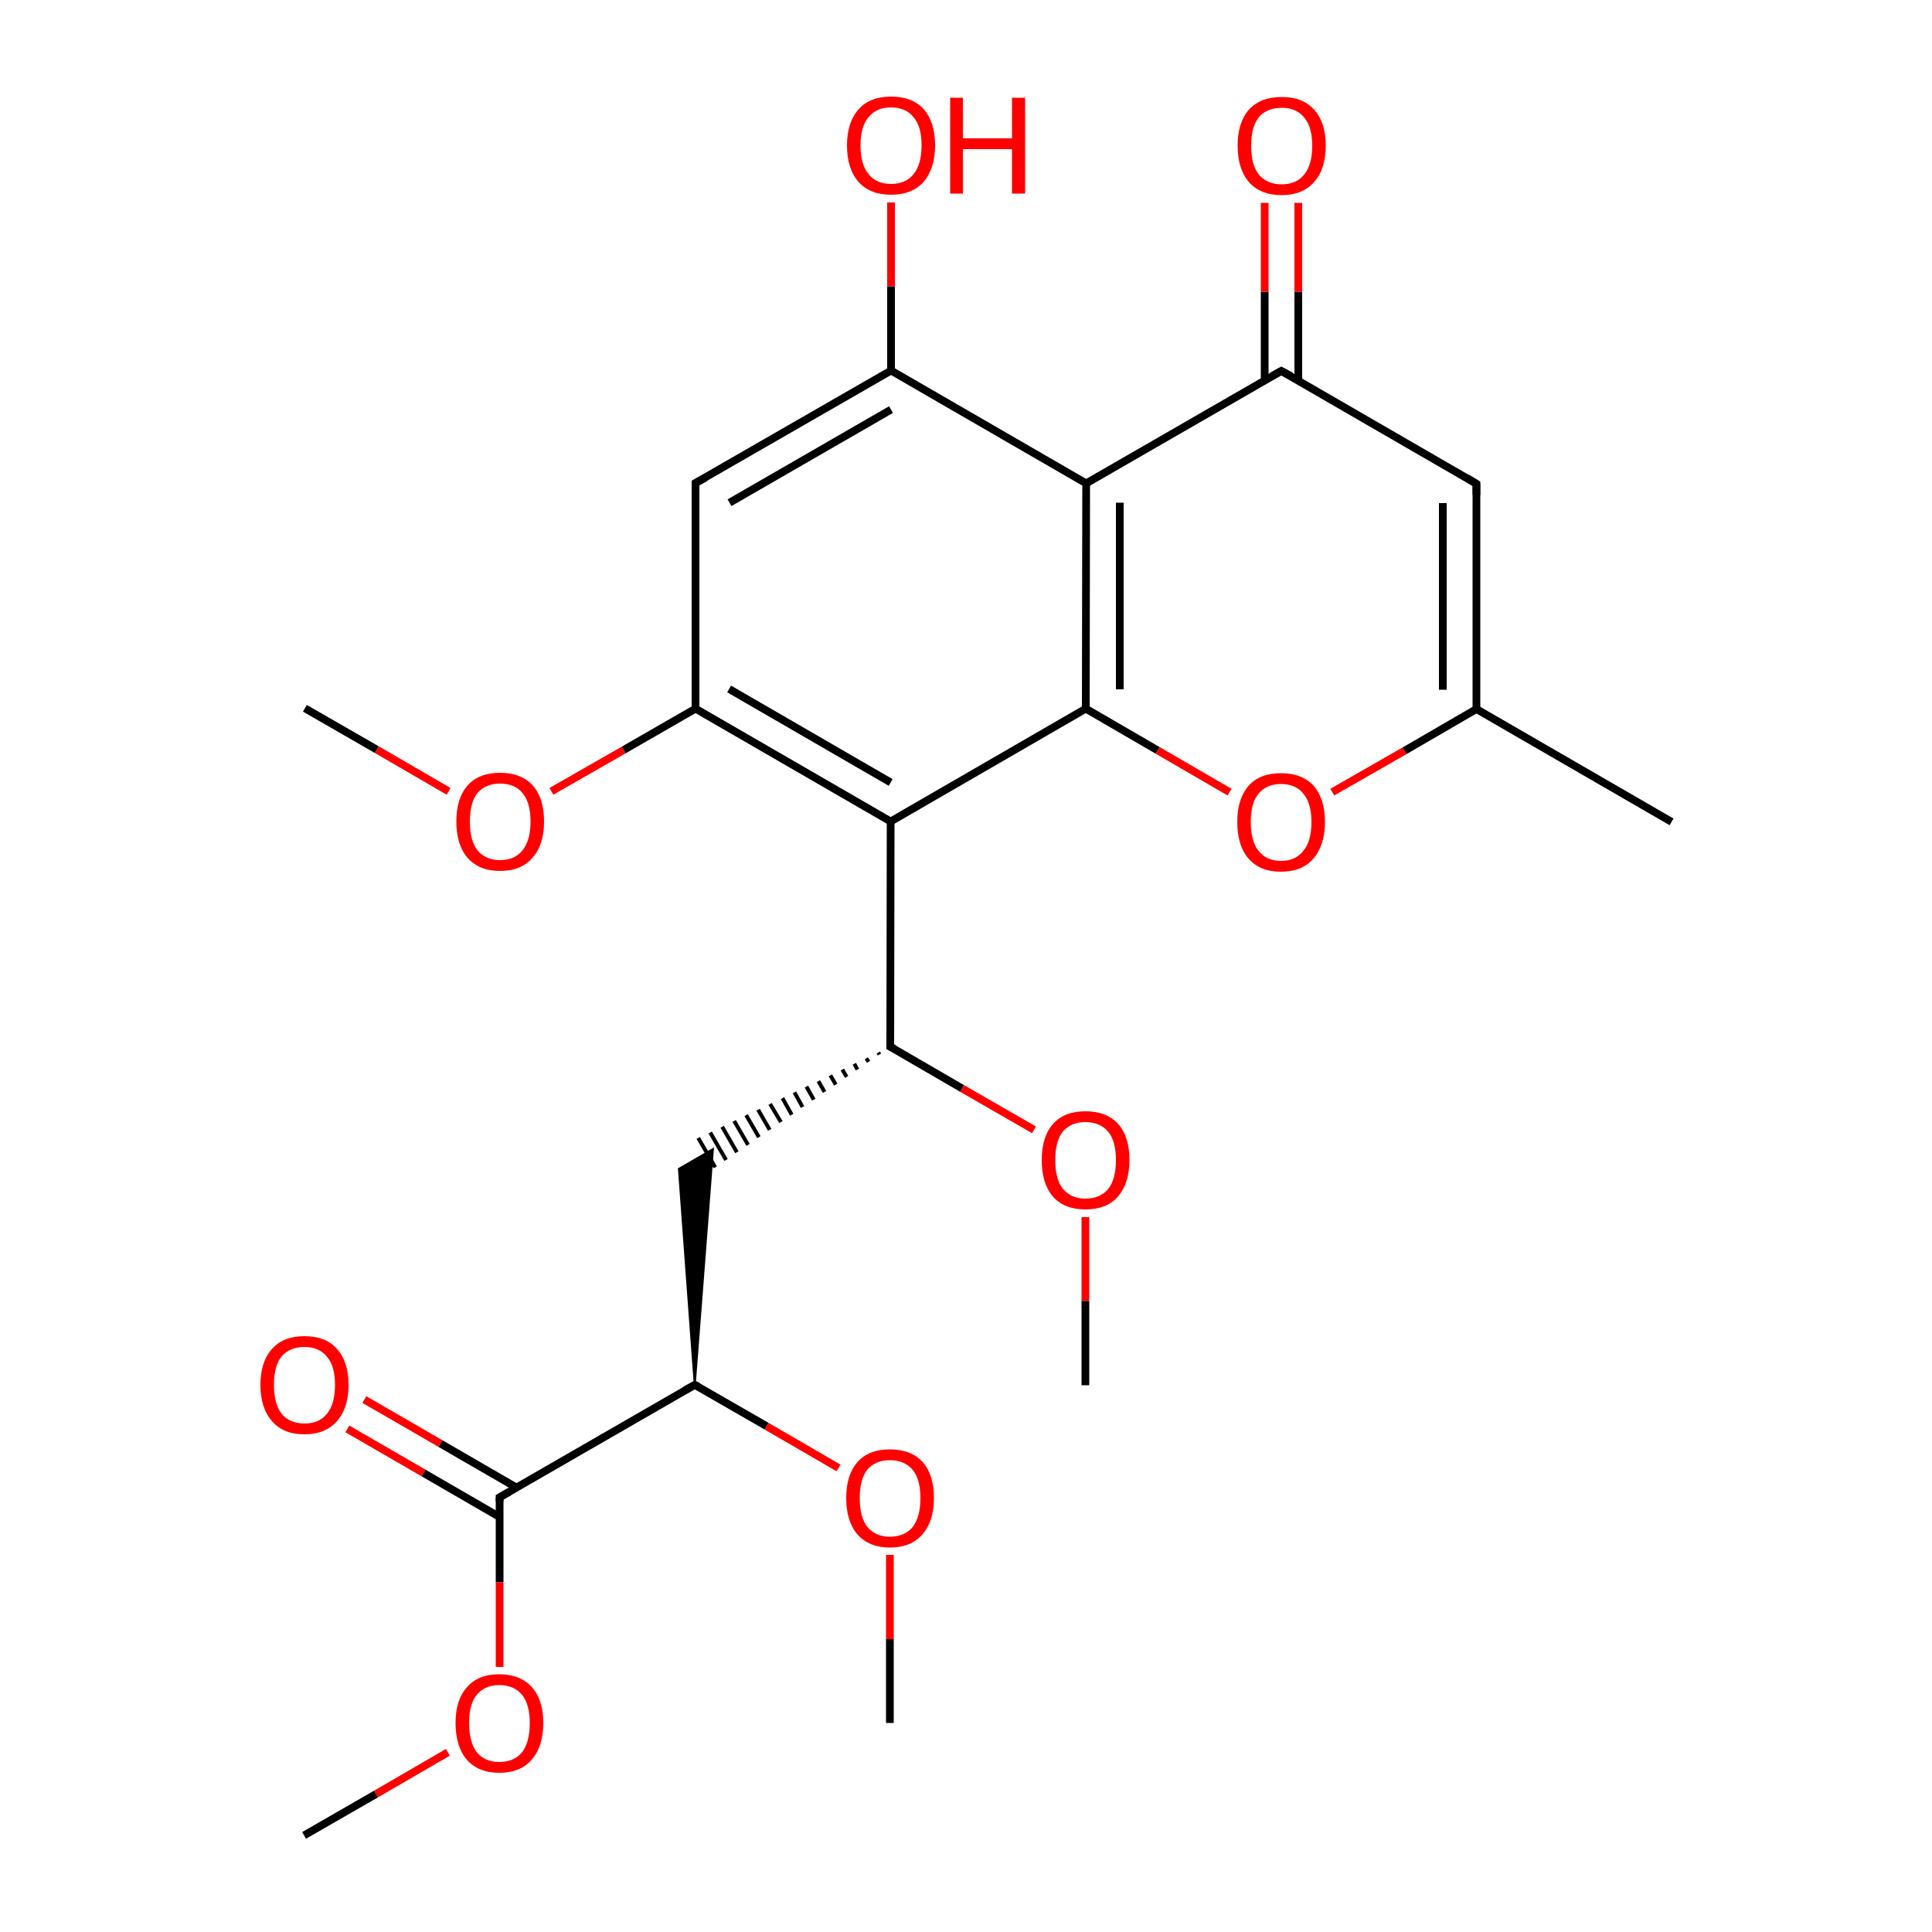
<svg version='1.1' baseProfile='full'
              xmlns='http://www.w3.org/2000/svg'
                      xmlns:rdkit='http://www.rdkit.org/xml'
                      xmlns:xlink='http://www.w3.org/1999/xlink'
                  xml:space='preserve'
width='500px' height='500px' viewBox='0 0 500 500'>
<!-- END OF HEADER -->
<rect style='opacity:1.0;fill:#FFFFFF;stroke:none' width='500.0' height='500.0' x='0.0' y='0.0'> </rect>
<path class='bond-0 atom-0 atom-1' d='M 432.6,212.7 L 382.1,183.5' style='fill:none;fill-rule:evenodd;stroke:#000000;stroke-width:2.0px;stroke-linecap:butt;stroke-linejoin:miter;stroke-opacity:1' />
<path class='bond-1 atom-1 atom-2' d='M 382.1,183.5 L 382.1,125.2' style='fill:none;fill-rule:evenodd;stroke:#000000;stroke-width:2.0px;stroke-linecap:butt;stroke-linejoin:miter;stroke-opacity:1' />
<path class='bond-1 atom-1 atom-2' d='M 373.4,178.5 L 373.4,130.2' style='fill:none;fill-rule:evenodd;stroke:#000000;stroke-width:2.0px;stroke-linecap:butt;stroke-linejoin:miter;stroke-opacity:1' />
<path class='bond-2 atom-2 atom-3' d='M 382.1,125.2 L 331.6,96.0' style='fill:none;fill-rule:evenodd;stroke:#000000;stroke-width:2.0px;stroke-linecap:butt;stroke-linejoin:miter;stroke-opacity:1' />
<path class='bond-3 atom-3 atom-4' d='M 336.0,98.5 L 336.0,75.5' style='fill:none;fill-rule:evenodd;stroke:#000000;stroke-width:2.0px;stroke-linecap:butt;stroke-linejoin:miter;stroke-opacity:1' />
<path class='bond-3 atom-3 atom-4' d='M 336.0,75.5 L 336.0,52.5' style='fill:none;fill-rule:evenodd;stroke:#FF0000;stroke-width:2.0px;stroke-linecap:butt;stroke-linejoin:miter;stroke-opacity:1' />
<path class='bond-3 atom-3 atom-4' d='M 327.3,98.5 L 327.3,75.5' style='fill:none;fill-rule:evenodd;stroke:#000000;stroke-width:2.0px;stroke-linecap:butt;stroke-linejoin:miter;stroke-opacity:1' />
<path class='bond-3 atom-3 atom-4' d='M 327.3,75.5 L 327.3,52.5' style='fill:none;fill-rule:evenodd;stroke:#FF0000;stroke-width:2.0px;stroke-linecap:butt;stroke-linejoin:miter;stroke-opacity:1' />
<path class='bond-4 atom-3 atom-5' d='M 331.6,96.0 L 281.1,125.1' style='fill:none;fill-rule:evenodd;stroke:#000000;stroke-width:2.0px;stroke-linecap:butt;stroke-linejoin:miter;stroke-opacity:1' />
<path class='bond-5 atom-5 atom-6' d='M 281.1,125.1 L 281.0,183.4' style='fill:none;fill-rule:evenodd;stroke:#000000;stroke-width:2.0px;stroke-linecap:butt;stroke-linejoin:miter;stroke-opacity:1' />
<path class='bond-5 atom-5 atom-6' d='M 289.8,130.1 L 289.8,178.4' style='fill:none;fill-rule:evenodd;stroke:#000000;stroke-width:2.0px;stroke-linecap:butt;stroke-linejoin:miter;stroke-opacity:1' />
<path class='bond-6 atom-6 atom-7' d='M 281.0,183.4 L 299.6,194.2' style='fill:none;fill-rule:evenodd;stroke:#000000;stroke-width:2.0px;stroke-linecap:butt;stroke-linejoin:miter;stroke-opacity:1' />
<path class='bond-6 atom-6 atom-7' d='M 299.6,194.2 L 318.2,205.0' style='fill:none;fill-rule:evenodd;stroke:#FF0000;stroke-width:2.0px;stroke-linecap:butt;stroke-linejoin:miter;stroke-opacity:1' />
<path class='bond-7 atom-6 atom-8' d='M 281.0,183.4 L 230.5,212.6' style='fill:none;fill-rule:evenodd;stroke:#000000;stroke-width:2.0px;stroke-linecap:butt;stroke-linejoin:miter;stroke-opacity:1' />
<path class='bond-8 atom-8 atom-9' d='M 230.5,212.6 L 180.0,183.4' style='fill:none;fill-rule:evenodd;stroke:#000000;stroke-width:2.0px;stroke-linecap:butt;stroke-linejoin:miter;stroke-opacity:1' />
<path class='bond-8 atom-8 atom-9' d='M 230.5,202.5 L 188.7,178.3' style='fill:none;fill-rule:evenodd;stroke:#000000;stroke-width:2.0px;stroke-linecap:butt;stroke-linejoin:miter;stroke-opacity:1' />
<path class='bond-9 atom-9 atom-10' d='M 180.0,183.4 L 180.0,125.0' style='fill:none;fill-rule:evenodd;stroke:#000000;stroke-width:2.0px;stroke-linecap:butt;stroke-linejoin:miter;stroke-opacity:1' />
<path class='bond-10 atom-10 atom-11' d='M 180.0,125.0 L 230.6,95.9' style='fill:none;fill-rule:evenodd;stroke:#000000;stroke-width:2.0px;stroke-linecap:butt;stroke-linejoin:miter;stroke-opacity:1' />
<path class='bond-10 atom-10 atom-11' d='M 188.8,130.1 L 230.6,106.0' style='fill:none;fill-rule:evenodd;stroke:#000000;stroke-width:2.0px;stroke-linecap:butt;stroke-linejoin:miter;stroke-opacity:1' />
<path class='bond-11 atom-11 atom-12' d='M 230.6,95.9 L 230.6,74.1' style='fill:none;fill-rule:evenodd;stroke:#000000;stroke-width:2.0px;stroke-linecap:butt;stroke-linejoin:miter;stroke-opacity:1' />
<path class='bond-11 atom-11 atom-12' d='M 230.6,74.1 L 230.6,52.4' style='fill:none;fill-rule:evenodd;stroke:#FF0000;stroke-width:2.0px;stroke-linecap:butt;stroke-linejoin:miter;stroke-opacity:1' />
<path class='bond-12 atom-9 atom-13' d='M 180.0,183.4 L 161.4,194.1' style='fill:none;fill-rule:evenodd;stroke:#000000;stroke-width:2.0px;stroke-linecap:butt;stroke-linejoin:miter;stroke-opacity:1' />
<path class='bond-12 atom-9 atom-13' d='M 161.4,194.1 L 142.7,204.8' style='fill:none;fill-rule:evenodd;stroke:#FF0000;stroke-width:2.0px;stroke-linecap:butt;stroke-linejoin:miter;stroke-opacity:1' />
<path class='bond-13 atom-13 atom-14' d='M 116.1,204.8 L 97.5,194.0' style='fill:none;fill-rule:evenodd;stroke:#FF0000;stroke-width:2.0px;stroke-linecap:butt;stroke-linejoin:miter;stroke-opacity:1' />
<path class='bond-13 atom-13 atom-14' d='M 97.5,194.0 L 78.9,183.3' style='fill:none;fill-rule:evenodd;stroke:#000000;stroke-width:2.0px;stroke-linecap:butt;stroke-linejoin:miter;stroke-opacity:1' />
<path class='bond-14 atom-8 atom-15' d='M 230.5,212.6 L 230.4,270.9' style='fill:none;fill-rule:evenodd;stroke:#000000;stroke-width:2.0px;stroke-linecap:butt;stroke-linejoin:miter;stroke-opacity:1' />
<path class='bond-15 atom-15 atom-16' d='M 227.3,272.4 L 227.6,272.9' style='fill:none;fill-rule:evenodd;stroke:#000000;stroke-width:1.0px;stroke-linecap:butt;stroke-linejoin:miter;stroke-opacity:1' />
<path class='bond-15 atom-15 atom-16' d='M 224.2,273.9 L 224.8,274.8' style='fill:none;fill-rule:evenodd;stroke:#000000;stroke-width:1.0px;stroke-linecap:butt;stroke-linejoin:miter;stroke-opacity:1' />
<path class='bond-15 atom-15 atom-16' d='M 221.1,275.3 L 221.9,276.8' style='fill:none;fill-rule:evenodd;stroke:#000000;stroke-width:1.0px;stroke-linecap:butt;stroke-linejoin:miter;stroke-opacity:1' />
<path class='bond-15 atom-15 atom-16' d='M 218.0,276.8 L 219.1,278.7' style='fill:none;fill-rule:evenodd;stroke:#000000;stroke-width:1.0px;stroke-linecap:butt;stroke-linejoin:miter;stroke-opacity:1' />
<path class='bond-15 atom-15 atom-16' d='M 214.9,278.3 L 216.3,280.7' style='fill:none;fill-rule:evenodd;stroke:#000000;stroke-width:1.0px;stroke-linecap:butt;stroke-linejoin:miter;stroke-opacity:1' />
<path class='bond-15 atom-15 atom-16' d='M 211.8,279.8 L 213.4,282.6' style='fill:none;fill-rule:evenodd;stroke:#000000;stroke-width:1.0px;stroke-linecap:butt;stroke-linejoin:miter;stroke-opacity:1' />
<path class='bond-15 atom-15 atom-16' d='M 208.7,281.2 L 210.6,284.6' style='fill:none;fill-rule:evenodd;stroke:#000000;stroke-width:1.0px;stroke-linecap:butt;stroke-linejoin:miter;stroke-opacity:1' />
<path class='bond-15 atom-15 atom-16' d='M 205.6,282.7 L 207.7,286.5' style='fill:none;fill-rule:evenodd;stroke:#000000;stroke-width:1.0px;stroke-linecap:butt;stroke-linejoin:miter;stroke-opacity:1' />
<path class='bond-15 atom-15 atom-16' d='M 202.5,284.2 L 204.9,288.5' style='fill:none;fill-rule:evenodd;stroke:#000000;stroke-width:1.0px;stroke-linecap:butt;stroke-linejoin:miter;stroke-opacity:1' />
<path class='bond-15 atom-15 atom-16' d='M 199.3,285.7 L 202.1,290.4' style='fill:none;fill-rule:evenodd;stroke:#000000;stroke-width:1.0px;stroke-linecap:butt;stroke-linejoin:miter;stroke-opacity:1' />
<path class='bond-15 atom-15 atom-16' d='M 196.2,287.2 L 199.2,292.4' style='fill:none;fill-rule:evenodd;stroke:#000000;stroke-width:1.0px;stroke-linecap:butt;stroke-linejoin:miter;stroke-opacity:1' />
<path class='bond-15 atom-15 atom-16' d='M 193.1,288.6 L 196.4,294.3' style='fill:none;fill-rule:evenodd;stroke:#000000;stroke-width:1.0px;stroke-linecap:butt;stroke-linejoin:miter;stroke-opacity:1' />
<path class='bond-15 atom-15 atom-16' d='M 190.0,290.1 L 193.6,296.3' style='fill:none;fill-rule:evenodd;stroke:#000000;stroke-width:1.0px;stroke-linecap:butt;stroke-linejoin:miter;stroke-opacity:1' />
<path class='bond-15 atom-15 atom-16' d='M 186.9,291.6 L 190.7,298.2' style='fill:none;fill-rule:evenodd;stroke:#000000;stroke-width:1.0px;stroke-linecap:butt;stroke-linejoin:miter;stroke-opacity:1' />
<path class='bond-15 atom-15 atom-16' d='M 183.8,293.1 L 187.9,300.2' style='fill:none;fill-rule:evenodd;stroke:#000000;stroke-width:1.0px;stroke-linecap:butt;stroke-linejoin:miter;stroke-opacity:1' />
<path class='bond-15 atom-15 atom-16' d='M 180.7,294.5 L 185.1,302.1' style='fill:none;fill-rule:evenodd;stroke:#000000;stroke-width:1.0px;stroke-linecap:butt;stroke-linejoin:miter;stroke-opacity:1' />
<path class='bond-16 atom-17 atom-16' d='M 179.8,358.4 L 175.7,302.5 L 184.5,297.4 Z' style='fill:#000000;fill-rule:evenodd;fill-opacity:1;stroke:#000000;stroke-width:0.5px;stroke-linecap:butt;stroke-linejoin:miter;stroke-opacity:1;' />
<path class='bond-17 atom-17 atom-18' d='M 179.8,358.4 L 129.3,387.5' style='fill:none;fill-rule:evenodd;stroke:#000000;stroke-width:2.0px;stroke-linecap:butt;stroke-linejoin:miter;stroke-opacity:1' />
<path class='bond-18 atom-18 atom-19' d='M 133.7,385.0 L 114.0,373.6' style='fill:none;fill-rule:evenodd;stroke:#000000;stroke-width:2.0px;stroke-linecap:butt;stroke-linejoin:miter;stroke-opacity:1' />
<path class='bond-18 atom-18 atom-19' d='M 114.0,373.6 L 94.3,362.2' style='fill:none;fill-rule:evenodd;stroke:#FF0000;stroke-width:2.0px;stroke-linecap:butt;stroke-linejoin:miter;stroke-opacity:1' />
<path class='bond-18 atom-18 atom-19' d='M 129.3,392.6 L 109.6,381.2' style='fill:none;fill-rule:evenodd;stroke:#000000;stroke-width:2.0px;stroke-linecap:butt;stroke-linejoin:miter;stroke-opacity:1' />
<path class='bond-18 atom-18 atom-19' d='M 109.6,381.2 L 89.9,369.8' style='fill:none;fill-rule:evenodd;stroke:#FF0000;stroke-width:2.0px;stroke-linecap:butt;stroke-linejoin:miter;stroke-opacity:1' />
<path class='bond-19 atom-18 atom-20' d='M 129.3,387.5 L 129.3,409.5' style='fill:none;fill-rule:evenodd;stroke:#000000;stroke-width:2.0px;stroke-linecap:butt;stroke-linejoin:miter;stroke-opacity:1' />
<path class='bond-19 atom-18 atom-20' d='M 129.3,409.5 L 129.3,431.4' style='fill:none;fill-rule:evenodd;stroke:#FF0000;stroke-width:2.0px;stroke-linecap:butt;stroke-linejoin:miter;stroke-opacity:1' />
<path class='bond-20 atom-20 atom-21' d='M 115.9,453.5 L 97.3,464.3' style='fill:none;fill-rule:evenodd;stroke:#FF0000;stroke-width:2.0px;stroke-linecap:butt;stroke-linejoin:miter;stroke-opacity:1' />
<path class='bond-20 atom-20 atom-21' d='M 97.3,464.3 L 78.7,475.0' style='fill:none;fill-rule:evenodd;stroke:#000000;stroke-width:2.0px;stroke-linecap:butt;stroke-linejoin:miter;stroke-opacity:1' />
<path class='bond-21 atom-17 atom-22' d='M 179.8,358.4 L 198.4,369.1' style='fill:none;fill-rule:evenodd;stroke:#000000;stroke-width:2.0px;stroke-linecap:butt;stroke-linejoin:miter;stroke-opacity:1' />
<path class='bond-21 atom-17 atom-22' d='M 198.4,369.1 L 217.0,379.9' style='fill:none;fill-rule:evenodd;stroke:#FF0000;stroke-width:2.0px;stroke-linecap:butt;stroke-linejoin:miter;stroke-opacity:1' />
<path class='bond-22 atom-22 atom-23' d='M 230.3,402.4 L 230.3,424.2' style='fill:none;fill-rule:evenodd;stroke:#FF0000;stroke-width:2.0px;stroke-linecap:butt;stroke-linejoin:miter;stroke-opacity:1' />
<path class='bond-22 atom-22 atom-23' d='M 230.3,424.2 L 230.3,445.9' style='fill:none;fill-rule:evenodd;stroke:#000000;stroke-width:2.0px;stroke-linecap:butt;stroke-linejoin:miter;stroke-opacity:1' />
<path class='bond-23 atom-15 atom-24' d='M 230.4,270.9 L 249.0,281.7' style='fill:none;fill-rule:evenodd;stroke:#000000;stroke-width:2.0px;stroke-linecap:butt;stroke-linejoin:miter;stroke-opacity:1' />
<path class='bond-23 atom-15 atom-24' d='M 249.0,281.7 L 267.6,292.4' style='fill:none;fill-rule:evenodd;stroke:#FF0000;stroke-width:2.0px;stroke-linecap:butt;stroke-linejoin:miter;stroke-opacity:1' />
<path class='bond-24 atom-24 atom-25' d='M 280.9,315.0 L 280.9,336.7' style='fill:none;fill-rule:evenodd;stroke:#FF0000;stroke-width:2.0px;stroke-linecap:butt;stroke-linejoin:miter;stroke-opacity:1' />
<path class='bond-24 atom-24 atom-25' d='M 280.9,336.7 L 280.9,358.5' style='fill:none;fill-rule:evenodd;stroke:#000000;stroke-width:2.0px;stroke-linecap:butt;stroke-linejoin:miter;stroke-opacity:1' />
<path class='bond-25 atom-7 atom-1' d='M 344.8,205.0 L 363.5,194.3' style='fill:none;fill-rule:evenodd;stroke:#FF0000;stroke-width:2.0px;stroke-linecap:butt;stroke-linejoin:miter;stroke-opacity:1' />
<path class='bond-25 atom-7 atom-1' d='M 363.5,194.3 L 382.1,183.5' style='fill:none;fill-rule:evenodd;stroke:#000000;stroke-width:2.0px;stroke-linecap:butt;stroke-linejoin:miter;stroke-opacity:1' />
<path class='bond-26 atom-11 atom-5' d='M 230.6,95.9 L 281.1,125.1' style='fill:none;fill-rule:evenodd;stroke:#000000;stroke-width:2.0px;stroke-linecap:butt;stroke-linejoin:miter;stroke-opacity:1' />
<path d='M 382.1,128.1 L 382.1,125.2 L 379.6,123.7' style='fill:none;stroke:#000000;stroke-width:2.0px;stroke-linecap:butt;stroke-linejoin:miter;stroke-opacity:1;' />
<path d='M 334.2,97.4 L 331.6,96.0 L 329.1,97.4' style='fill:none;stroke:#000000;stroke-width:2.0px;stroke-linecap:butt;stroke-linejoin:miter;stroke-opacity:1;' />
<path d='M 180.0,127.9 L 180.0,125.0 L 182.6,123.6' style='fill:none;stroke:#000000;stroke-width:2.0px;stroke-linecap:butt;stroke-linejoin:miter;stroke-opacity:1;' />
<path d='M 230.4,268.0 L 230.4,270.9 L 231.4,271.4' style='fill:none;stroke:#000000;stroke-width:2.0px;stroke-linecap:butt;stroke-linejoin:miter;stroke-opacity:1;' />
<path d='M 177.3,359.8 L 179.8,358.4 L 180.8,358.9' style='fill:none;stroke:#000000;stroke-width:2.0px;stroke-linecap:butt;stroke-linejoin:miter;stroke-opacity:1;' />
<path d='M 131.8,386.1 L 129.3,387.5 L 129.3,388.6' style='fill:none;stroke:#000000;stroke-width:2.0px;stroke-linecap:butt;stroke-linejoin:miter;stroke-opacity:1;' />
<path class='atom-4' d='M 320.3 37.7
Q 320.3 31.7, 323.2 28.4
Q 326.2 25.1, 331.7 25.1
Q 337.2 25.1, 340.1 28.4
Q 343.1 31.7, 343.1 37.7
Q 343.1 43.7, 340.1 47.1
Q 337.1 50.5, 331.7 50.5
Q 326.2 50.5, 323.2 47.1
Q 320.3 43.7, 320.3 37.7
M 331.7 47.7
Q 335.5 47.7, 337.5 45.2
Q 339.6 42.7, 339.6 37.7
Q 339.6 32.8, 337.5 30.4
Q 335.5 27.9, 331.7 27.9
Q 327.9 27.9, 325.8 30.3
Q 323.8 32.8, 323.8 37.7
Q 323.8 42.7, 325.8 45.2
Q 327.9 47.7, 331.7 47.7
' fill='#FF0000'/>
<path class='atom-7' d='M 320.2 212.7
Q 320.2 206.8, 323.1 203.4
Q 326.0 200.1, 331.5 200.1
Q 337.0 200.1, 340.0 203.4
Q 342.9 206.8, 342.9 212.7
Q 342.9 218.7, 339.9 222.2
Q 337.0 225.6, 331.5 225.6
Q 326.1 225.6, 323.1 222.2
Q 320.2 218.8, 320.2 212.7
M 331.5 222.8
Q 335.3 222.8, 337.3 220.2
Q 339.4 217.7, 339.4 212.7
Q 339.4 207.9, 337.3 205.4
Q 335.3 202.9, 331.5 202.9
Q 327.8 202.9, 325.7 205.4
Q 323.7 207.8, 323.7 212.7
Q 323.7 217.7, 325.7 220.2
Q 327.8 222.8, 331.5 222.8
' fill='#FF0000'/>
<path class='atom-12' d='M 219.2 37.6
Q 219.2 31.7, 222.2 28.3
Q 225.1 25.0, 230.6 25.0
Q 236.1 25.0, 239.1 28.3
Q 242.0 31.7, 242.0 37.6
Q 242.0 43.6, 239.0 47.1
Q 236.0 50.4, 230.6 50.4
Q 225.2 50.4, 222.2 47.1
Q 219.2 43.7, 219.2 37.6
M 230.6 47.6
Q 234.4 47.6, 236.4 45.1
Q 238.5 42.6, 238.5 37.6
Q 238.5 32.7, 236.4 30.3
Q 234.4 27.8, 230.6 27.8
Q 226.8 27.8, 224.8 30.3
Q 222.7 32.7, 222.7 37.6
Q 222.7 42.6, 224.8 45.1
Q 226.8 47.6, 230.6 47.6
' fill='#FF0000'/>
<path class='atom-12' d='M 245.9 25.3
L 249.2 25.3
L 249.2 35.8
L 261.9 35.8
L 261.9 25.3
L 265.3 25.3
L 265.3 50.1
L 261.9 50.1
L 261.9 38.6
L 249.2 38.6
L 249.2 50.1
L 245.9 50.1
L 245.9 25.3
' fill='#FF0000'/>
<path class='atom-13' d='M 118.1 212.6
Q 118.1 206.6, 121.0 203.3
Q 123.9 200.0, 129.4 200.0
Q 134.9 200.0, 137.9 203.3
Q 140.8 206.6, 140.8 212.6
Q 140.8 218.6, 137.8 222.0
Q 134.9 225.4, 129.4 225.4
Q 124.0 225.4, 121.0 222.0
Q 118.1 218.6, 118.1 212.6
M 129.4 222.6
Q 133.2 222.6, 135.2 220.1
Q 137.3 217.5, 137.3 212.6
Q 137.3 207.7, 135.2 205.2
Q 133.2 202.8, 129.4 202.8
Q 125.7 202.8, 123.6 205.2
Q 121.6 207.7, 121.6 212.6
Q 121.6 217.6, 123.6 220.1
Q 125.7 222.6, 129.4 222.6
' fill='#FF0000'/>
<path class='atom-19' d='M 67.4 358.4
Q 67.4 352.4, 70.4 349.1
Q 73.3 345.8, 78.8 345.8
Q 84.3 345.8, 87.2 349.1
Q 90.2 352.4, 90.2 358.4
Q 90.2 364.4, 87.2 367.8
Q 84.2 371.2, 78.8 371.2
Q 73.3 371.2, 70.4 367.8
Q 67.4 364.4, 67.4 358.4
M 78.8 368.4
Q 82.6 368.4, 84.6 365.9
Q 86.7 363.4, 86.7 358.4
Q 86.7 353.5, 84.6 351.1
Q 82.6 348.6, 78.8 348.6
Q 75.0 348.6, 72.9 351.0
Q 70.9 353.5, 70.9 358.4
Q 70.9 363.4, 72.9 365.9
Q 75.0 368.4, 78.8 368.4
' fill='#FF0000'/>
<path class='atom-20' d='M 117.9 445.9
Q 117.9 440.0, 120.8 436.7
Q 123.7 433.3, 129.2 433.3
Q 134.7 433.3, 137.7 436.7
Q 140.6 440.0, 140.6 445.9
Q 140.6 452.0, 137.6 455.4
Q 134.7 458.8, 129.2 458.8
Q 123.8 458.8, 120.8 455.4
Q 117.9 452.0, 117.9 445.9
M 129.2 456.0
Q 133.0 456.0, 135.1 453.5
Q 137.1 450.9, 137.1 445.9
Q 137.1 441.1, 135.1 438.6
Q 133.0 436.1, 129.2 436.1
Q 125.5 436.1, 123.4 438.6
Q 121.4 441.0, 121.4 445.9
Q 121.4 450.9, 123.4 453.5
Q 125.5 456.0, 129.2 456.0
' fill='#FF0000'/>
<path class='atom-22' d='M 219.0 387.7
Q 219.0 381.7, 221.9 378.4
Q 224.8 375.1, 230.3 375.1
Q 235.8 375.1, 238.8 378.4
Q 241.7 381.7, 241.7 387.7
Q 241.7 393.7, 238.7 397.1
Q 235.8 400.5, 230.3 400.5
Q 224.9 400.5, 221.9 397.1
Q 219.0 393.7, 219.0 387.7
M 230.3 397.7
Q 234.1 397.7, 236.2 395.2
Q 238.2 392.6, 238.2 387.7
Q 238.2 382.8, 236.2 380.4
Q 234.1 377.9, 230.3 377.9
Q 226.6 377.9, 224.5 380.3
Q 222.5 382.8, 222.5 387.7
Q 222.5 392.7, 224.5 395.2
Q 226.6 397.7, 230.3 397.7
' fill='#FF0000'/>
<path class='atom-24' d='M 269.6 300.2
Q 269.6 294.2, 272.5 290.9
Q 275.4 287.6, 280.9 287.6
Q 286.4 287.6, 289.4 290.9
Q 292.3 294.2, 292.3 300.2
Q 292.3 306.2, 289.3 309.7
Q 286.4 313.0, 280.9 313.0
Q 275.5 313.0, 272.5 309.7
Q 269.6 306.3, 269.6 300.2
M 280.9 310.2
Q 284.7 310.2, 286.8 307.7
Q 288.8 305.2, 288.8 300.2
Q 288.8 295.3, 286.8 292.9
Q 284.7 290.4, 280.9 290.4
Q 277.2 290.4, 275.1 292.8
Q 273.1 295.3, 273.1 300.2
Q 273.1 305.2, 275.1 307.7
Q 277.2 310.2, 280.9 310.2
' fill='#FF0000'/>
</svg>
